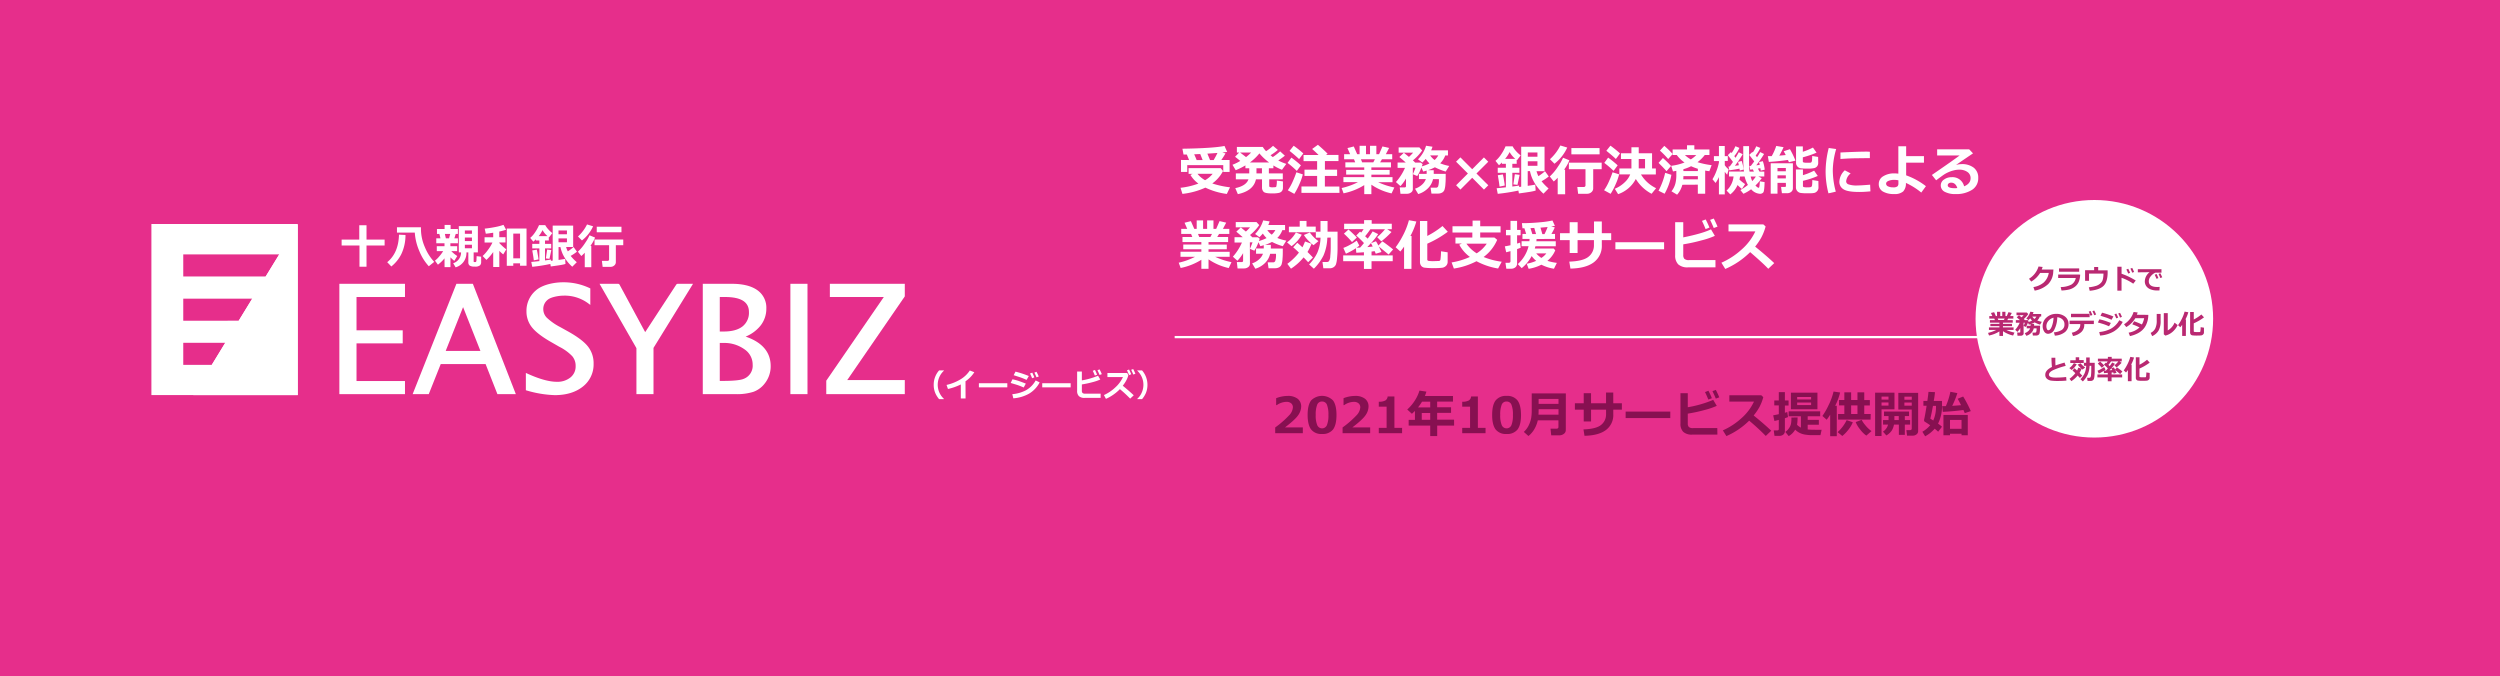 <svg id="レイヤー_1" data-name="レイヤー 1" xmlns="http://www.w3.org/2000/svg" viewBox="0 0 1105 299"><defs><style>.cls-1{fill:#e62e8b;}.cls-2{fill:#871051;}.cls-3{fill:#fff;}.cls-4{fill:#b92871;}.cls-5,.cls-6{fill:none;}.cls-6{stroke:#fff;stroke-miterlimit:10;}</style></defs><rect class="cls-1" width="1105" height="299"/><path class="cls-2" d="M575.85,191.47H563.64v-2.54a41.89,41.89,0,0,0,6.23-5.44,5.63,5.63,0,0,0,1.59-3.39,2.28,2.28,0,0,0-.76-1.83,3.11,3.11,0,0,0-2.12-.65,7.73,7.73,0,0,0-4.25,1.45h-.27V176a14.27,14.27,0,0,1,5.08-1,6.91,6.91,0,0,1,4.42,1.25,4.25,4.25,0,0,1,1.56,3.51,6.88,6.88,0,0,1-1.27,3.68c-.84,1.29-2.8,3.12-5.87,5.46h7.87Z"/><path class="cls-2" d="M584.35,191.82a5.7,5.7,0,0,1-4.84-2c-1-1.33-1.54-3.47-1.54-6.42s.52-5.06,1.55-6.41a6.81,6.81,0,0,1,9.62-.05l.05.05c1,1.33,1.54,3.47,1.54,6.4s-.51,5.08-1.53,6.45A5.78,5.78,0,0,1,584.35,191.82Zm0-14.35a2.21,2.21,0,0,0-2.15,1.41,11.79,11.79,0,0,0-.65,4.52,11.18,11.18,0,0,0,.67,4.51,2.31,2.31,0,0,0,4.27,0,11.18,11.18,0,0,0,.67-4.51,11.74,11.74,0,0,0-.65-4.51A2.24,2.24,0,0,0,584.35,177.47Z"/><path class="cls-2" d="M605.62,191.47h-12.2v-2.54a41.89,41.89,0,0,0,6.23-5.44,5.63,5.63,0,0,0,1.59-3.39,2.24,2.24,0,0,0-.77-1.83,3.09,3.09,0,0,0-2.11-.65,7.73,7.73,0,0,0-4.25,1.45h-.27V176a14.27,14.27,0,0,1,5.08-1,6.91,6.91,0,0,1,4.42,1.25,4.24,4.24,0,0,1,1.55,3.51,6.79,6.79,0,0,1-1.26,3.68c-.84,1.29-2.8,3.12-5.87,5.46h7.86Z"/><path class="cls-2" d="M619.72,191.47h-10.3v-2.36h3.46v-9.37h-3.46v-2.17a5.74,5.74,0,0,0,2.91-.57,2.26,2.26,0,0,0,1-1.75h3v13.86h3.4Z"/><path class="cls-2" d="M642.72,188.13h-7.48v4.6h-3.08v-4.6h-9.53v-2.56h2.77v-3.94c-.42.44-.87.86-1.34,1.27L622,181a19.06,19.06,0,0,0,3.3-3.87,17,17,0,0,0,2.1-4.49l3.07.46c-.22.73-.44,1.38-.67,1.94h12.42v2.48h-7V180h6.15v2.48h-6.15v3h7.48Zm-14.19-10.58a23.18,23.18,0,0,1-1.76,2.52h5.39v-2.52Zm-.11,8h3.74v-3h-3.74Z"/><path class="cls-2" d="M656.61,191.47H646.3v-2.36h3.47v-9.37H646.3v-2.17a5.77,5.77,0,0,0,2.92-.57,2.25,2.25,0,0,0,1-1.75h3v13.86h3.4Z"/><path class="cls-2" d="M665.91,191.82a5.7,5.7,0,0,1-4.84-2c-1-1.33-1.55-3.47-1.54-6.42s.51-5.06,1.54-6.41a5.74,5.74,0,0,1,4.84-2,5.68,5.68,0,0,1,4.83,2c1,1.33,1.54,3.47,1.55,6.4s-.51,5.08-1.54,6.45A5.75,5.75,0,0,1,665.91,191.82Zm0-14.35a2.23,2.23,0,0,0-2.16,1.41,11.79,11.79,0,0,0-.65,4.52,11.35,11.35,0,0,0,.67,4.51,2.32,2.32,0,0,0,4.28,0,11.53,11.53,0,0,0,.66-4.51,11.34,11.34,0,0,0-.65-4.51A2.23,2.23,0,0,0,665.91,177.47Z"/><path class="cls-2" d="M692.08,190.09a2,2,0,0,1-.89,1.69,3.27,3.27,0,0,1-2,.64h-3.55l-.31-2.94h2.82a.73.73,0,0,0,.44-.21.62.62,0,0,0,.24-.41V185.8H679.7a13.13,13.13,0,0,1-1.54,3.92,10.8,10.8,0,0,1-2.59,3l-2.05-1.82a9.41,9.41,0,0,0,2.25-3.06,13.22,13.22,0,0,0,1-3,20.54,20.54,0,0,0,.25-3.5v-7.47H692.1Zm-3.22-6.81v-2.41h-8.79c0,.85,0,1.66-.07,2.41Zm0-4.76v-2.18h-8.79v2.18Z"/><path class="cls-2" d="M713.07,178.25h3.8v2.82h-3.8v2a8.21,8.21,0,0,1-3.25,7q-3.24,2.43-9.47,2.55l-.46-2.82q5.63-.2,7.81-2a5.88,5.88,0,0,0,2.18-4.74v-2h-6.63v5.22H700v-5.22h-3.9v-2.82H700V173.8h3.24v4.44h6.63V173.5h3.19Z"/><path class="cls-2" d="M738.27,184.78H718.53v-2.86h19.74Z"/><path class="cls-2" d="M759.09,192.1H748a5.56,5.56,0,0,1-4-1.22,4.94,4.94,0,0,1-1.24-3.69v-13.4H746V180a50.08,50.08,0,0,0,11.24-3.26l1.57,2.65a33.48,33.48,0,0,1-5.41,1.84,66.78,66.78,0,0,1-7.4,1.6v4.34a2.26,2.26,0,0,0,.46,1.55,2.69,2.69,0,0,0,1.94.5h10.65ZM756.65,176l-1.57.61c-.59-1.46-1.08-2.56-1.47-3.31l1.51-.59A32.82,32.82,0,0,1,756.65,176Zm3.27-.38-1.53.57c-.47-1.18-1-2.28-1.48-3.3l1.48-.56q.79,1.5,1.53,3.27Z"/><path class="cls-2" d="M782.89,190.38l-2.42,2.31a97.77,97.77,0,0,0-7.34-6.76,32.86,32.86,0,0,1-10.06,6.82l-1.57-2.53a30.26,30.26,0,0,0,8-5.18,22.41,22.41,0,0,0,5.75-7.52H764.37V174.7h14.12l.88.84a20.64,20.64,0,0,1-1.76,4.49,25.45,25.45,0,0,1-2.49,3.61Q779.77,187.42,782.89,190.38Z"/><path class="cls-2" d="M790.3,184.35c-.33.15-.8.31-1.38.5v5.64a1.94,1.94,0,0,1-.69,1.59,2.65,2.65,0,0,1-1.75.57h-2.16l-.33-2.4h1.52c.48,0,.72-.21.72-.64v-4l-1.93.47-.55-2.51c.59-.1,1.41-.26,2.48-.5V179.2h-2V177h2v-3.67h2.69V177h1.63v2.23h-1.63v3.21a9.19,9.19,0,0,0,1.05-.34Zm4.22.15a17.6,17.6,0,0,1-.22,3.24A5.7,5.7,0,0,0,796,189v-5h-5.42v-2.2h13.94V184H799v1.59h4.93v2.15H799v2.09c.85.09,2,.13,3.41.13h2.75l-.51,2.37h-4.47a21.63,21.63,0,0,1-2.41-.25,7.8,7.8,0,0,1-4.31-2.17,7.37,7.37,0,0,1-2.86,2.84l-1.5-1.85a5.82,5.82,0,0,0,1.64-1.64,5.53,5.53,0,0,0,.86-1.84,13.07,13.07,0,0,0,.2-2.72v-.14Zm8.79-3.61H791.58v-7.34h11.73Zm-2.8-4.33v-1.1h-6.16v1.1Zm0,2.49v-1.12h-6.16v1.12Z"/><path class="cls-2" d="M811.86,192.8h-2.92v-9.5a24.62,24.62,0,0,1-1.55,2.23l-1.89-1.68a30.65,30.65,0,0,0,2.68-4.65,27.9,27.9,0,0,0,2.25-6.14l2.9.42a26.35,26.35,0,0,1-2.19,5.88h.72Zm7.08-6.16a13.38,13.38,0,0,1-1.94,3.28,17,17,0,0,1-2.7,2.79L812.22,191a17,17,0,0,0,4-5.3Zm7.86-1.17H812.43V183h2.77v-3.8h-2.35v-2.41h2.35v-3.38h3v3.38H821V173.4h3v3.42h2.47v2.41H824V183h2.86ZM818.2,183H821v-3.8h-2.8Zm9,7.54-2.29,2a12.35,12.35,0,0,1-2.71-2.69,12.88,12.88,0,0,1-2-3.29l2.66-1a10.72,10.72,0,0,0,1.49,2.23,13.19,13.19,0,0,0,2.9,2.78Z"/><path class="cls-2" d="M837.36,180.92h-5.72v11.79H828.8V173.57h8.56Zm-2.64-4.29v-1.34h-3.08v1.34Zm0,2.64v-1.38h-3.08v1.38Zm2.41,8.4a7.2,7.2,0,0,1-1,2.68,7.81,7.81,0,0,1-2.35,2.12l-1.51-1.69a5.22,5.22,0,0,0,2.25-3.11h-2.21v-2h2.42v-1.76h-2v-2H843.8v2h-1.87v1.76h2.35v2h-2.35v4.54H839.3v-4.54Zm.19-2h1.93v-1.76h-1.93Zm10.5,4.92a1.73,1.73,0,0,1-.71,1.4,2.66,2.66,0,0,1-1.7.57h-2.5l-.29-2.45h1.69a.69.69,0,0,0,.47-.18.55.55,0,0,0,.21-.43V181h-5.93v-7.35h8.76Zm-6.08-13.92H845v-1.34h-3.25Zm3.25,1.26h-3.25v1.38H845Z"/><path class="cls-2" d="M858.38,179.05a17.52,17.52,0,0,1-1.76,8.21,13.27,13.27,0,0,1,1.73,1.36l-1.69,2.2a16.2,16.2,0,0,0-1.53-1.33,14.91,14.91,0,0,1-4.22,3.35l-1.22-2a13.27,13.27,0,0,0,3.45-2.88c-.83-.58-1.63-1.11-2.38-1.56a.65.65,0,0,1-.32-.59,1.31,1.31,0,0,1,0-.28q.43-1.78,1.12-6.19h-1.42V177.2h1.75c.26-1.83.43-3.16.49-4l2.88.13a35.32,35.32,0,0,1-.54,3.87h3.63Zm-3.88,6.82a15.06,15.06,0,0,0,1.21-6.49h-1.34c-.49,2.72-.89,4.6-1.17,5.63.25.18.68.46,1.3.86Zm13.33-4.66c-2.91.41-6,.68-9.11.83l-.26-2.53h1.61a31.44,31.44,0,0,0,2-6.35l3.09.6a40.31,40.31,0,0,1-2.28,5.62c1.58-.1,2.88-.19,3.9-.29-.58-1.17-1.07-2.11-1.5-2.83l2.44-1a50.67,50.67,0,0,1,3.37,6.45l-2.66.9ZM867,191.7h-5.1v.7H859v-9h10.76v9H867Zm-5.1-2.18H867v-3.91h-5.1Z"/><circle class="cls-3" cx="925.7" cy="140.9" r="52.5"/><path class="cls-4" d="M907.61,119.12l-.08,1.12a8.22,8.22,0,0,1-2.21,5.31,11.71,11.71,0,0,1-6,2.91l-.56-1.57a9.46,9.46,0,0,0,4.54-2,7.27,7.27,0,0,0,2.25-4.24h-3.82a11.35,11.35,0,0,1-3.92,3.81l-1-1.24a9.65,9.65,0,0,0,4.22-5.43l1.82.2c-.15.45-.28.83-.41,1.14Z"/><path class="cls-4" d="M919.43,121.36a8.57,8.57,0,0,1-.55,3,5.33,5.33,0,0,1-1.75,2.36,6.89,6.89,0,0,1-2.75,1.29,17.17,17.17,0,0,1-3.2.39l-.35-1.52a10.43,10.43,0,0,0,4.75-1.11,4.3,4.3,0,0,0,1.91-2.9h-7.78v-1.54ZM919,120.1h-8.92v-1.47H919Z"/><path class="cls-4" d="M931.58,120.37c0,2.82-.62,4.82-1.84,6s-3.26,1.89-6.09,2.16l-.39-1.55a16,16,0,0,0,3.28-.65,4.93,4.93,0,0,0,1.75-1,3.8,3.8,0,0,0,.92-1.15,5.25,5.25,0,0,0,.38-1.41,11.32,11.32,0,0,0,.14-1.84h-6.38v3.19h-1.74v-4.68h4V118h1.79v1.49h4.16Z"/><path class="cls-4" d="M944,124l-1.11,1.39a21.47,21.47,0,0,0-5.17-2.61v5.71h-1.85V117.91h1.86V121A30.36,30.36,0,0,1,944,124Zm-2.49-3.41-.85.33q-.36-.92-.81-1.8l.83-.33a19.21,19.21,0,0,1,.81,1.79Zm1.78-.38-.85.31c-.27-.68-.54-1.28-.8-1.8l.8-.3c.31.58.56,1.2.83,1.78Z"/><path class="cls-4" d="M954.57,126.8l-.09,1.58h-.85a7.48,7.48,0,0,1-3.37-.61,4,4,0,0,1-1.72-1.46,3.71,3.71,0,0,1-.53-2,5.2,5.2,0,0,1,2.12-4l-5.21.06V119h10.45v1.51h-2.69a5.53,5.53,0,0,0-2.09,1.65,3.37,3.37,0,0,0-.82,2.16q0,2.54,3.85,2.53Zm-.53-3.89-.86.33c-.16-.41-.43-1-.79-1.8l.83-.33q.43.89.78,1.8Zm1.67-.34-.84.32c-.27-.68-.54-1.28-.8-1.8l.8-.3c.32.61.6,1.21.84,1.78Z"/><path class="cls-4" d="M883.73,146.48a13.57,13.57,0,0,1-4.58,1.82l-.43-1.17a15.42,15.42,0,0,0,3.61-1.3h-3.22v-1.12h4.62v-.55h-4v-1h4v-.55h-4.18v-1.12h2.19l-.26-.67h-2.21v-1.13h1.33l-.6-1.36,1.41-.34.75,1.7h.53v-1.86h1.42v1.86H885v-1.86h1.4v1.86h.6l.75-1.72,1.46.35-.72,1.37h1.41v1.13h-2.27l-.4.67h2.41v1.12h-4.33v.55h4v1h-4v.55H890v1.12h-3.2a15.79,15.79,0,0,0,3.6,1.17l-.61,1.31a12.58,12.58,0,0,1-4.46-1.93v2.1h-1.58Zm-.74-5.7.27.67h2.45l.35-.67Z"/><path class="cls-4" d="M894.45,147.41a.83.83,0,0,1-.38.7,1.5,1.5,0,0,1-.94.29h-1.39l-.16-1.41h1.06c.22,0,.33-.1.33-.31V145a9.06,9.06,0,0,1-1.26,1.69l-1-.91a11.58,11.58,0,0,0,2-3.13H891V141.5h1.82c-.32-.3-.8-.7-1.42-1.23l1-.94,1.12.92a10.31,10.31,0,0,0,.93-.94h-3.16v-1.16h4.58l.62.67a10.71,10.71,0,0,1-2,2.2,5.79,5.79,0,0,1,.51.48h1.26l.39.33a1.88,1.88,0,0,1-.17.51,8.55,8.55,0,0,0,1.7-.66,5.66,5.66,0,0,1-.83-1c-.24.29-.49.55-.74.8l-1-.71a6.93,6.93,0,0,0,1.79-3l1.42.22a4.4,4.4,0,0,1-.29.79h3.68v1.14h-.61a4.42,4.42,0,0,1-1.12,1.73,10.68,10.68,0,0,0,2,.59l-.77,1.26a13.56,13.56,0,0,1-2.39-1,8.57,8.57,0,0,1-1.53.65h1.28v.8h2.64a20.23,20.23,0,0,1-.07,2.22,5.9,5.9,0,0,1-.19,1.26,1.16,1.16,0,0,1-.53.64,1.83,1.83,0,0,1-1,.24h-1.39l-.19-1.3h1.18a.52.52,0,0,0,.49-.31,4.67,4.67,0,0,0,.15-1.58h-1.24a4.15,4.15,0,0,1-1.09,2,5.13,5.13,0,0,1-2.18,1.31l-.71-1.19a4,4,0,0,0,1.54-.89,3.3,3.3,0,0,0,.86-1.23h-1.53V144h1.7v-.72l-.75.22-.41-.89a8.85,8.85,0,0,1-.92,1.88l-1-.41q.23-.51.57-1.44h-.6Zm4.81-6.46a3.78,3.78,0,0,0,.82-1h-1.79a3.73,3.73,0,0,0,1,1.05Z"/><path class="cls-4" d="M908.25,148.36l-.43-1.47a7.7,7.7,0,0,0,3.5-1.07,2.75,2.75,0,0,0,1.17-2.43,2.88,2.88,0,0,0-.84-2.17,3.73,3.73,0,0,0-2.34-1,12.13,12.13,0,0,1-1.23,5.32,3.21,3.21,0,0,1-2.78,2,2,2,0,0,1-1.76-1,4.19,4.19,0,0,1-.68-2.36V144a4.84,4.84,0,0,1,1.63-3.59,6.21,6.21,0,0,1,4.12-1.68h.24a6.12,6.12,0,0,1,3.9,1.2,4,4,0,0,1,1.53,3.28,4.41,4.41,0,0,1-1.54,3.55A7.84,7.84,0,0,1,908.25,148.36Zm-.59-7.93a4.22,4.22,0,0,0-2.24,1.38,3.52,3.52,0,0,0-.92,2.37,3.06,3.06,0,0,0,.23,1.23c.15.38.36.56.63.56.56,0,1.06-.53,1.5-1.6a11.83,11.83,0,0,0,.8-3.94Z"/><path class="cls-4" d="M925.47,143.24h-4.22v.34a4.28,4.28,0,0,1-1.29,3.17,7.15,7.15,0,0,1-3.7,1.77l-.53-1.47a5.71,5.71,0,0,0,2.76-1.28,3,3,0,0,0,1-2.27v-.26h-4.73v-1.51H925.5Zm-1.86-3.05h-8.23V138.7h8.23Zm1.22-.95-.83.32a14.38,14.38,0,0,0-.78-1.8l.79-.33a19.65,19.65,0,0,1,.82,1.81Zm1.65-.22-.82.31c-.27-.68-.54-1.28-.8-1.79l.78-.3a15.37,15.37,0,0,1,.84,1.76Z"/><path class="cls-4" d="M933,142.74l-.8,1.48c-.87-.38-1.58-.66-2.14-.85s-1.49-.47-2.8-.84l.67-1.38a17.36,17.36,0,0,1,2.23.57C930.83,141.93,931.77,142.27,933,142.74Zm5.24-.45a10.6,10.6,0,0,1-4,4.24,14.08,14.08,0,0,1-6,1.79l-.38-1.57a13.61,13.61,0,0,0,5.15-1.46,9.71,9.71,0,0,0,3.72-3.75Zm-4.11-2.42-.82,1.47-1.32-.57q-.68-.28-1.11-.42l-2.46-.79.69-1.35a36.88,36.88,0,0,1,5,1.66Zm2.11.52-.86.33c-.31-.78-.58-1.38-.8-1.8l.83-.33c.32.63.59,1.23.83,1.8Zm1.66-.33-.84.31c-.27-.69-.54-1.29-.8-1.8l.8-.3c.3.57.58,1.17.84,1.79Z"/><path class="cls-4" d="M949.56,139.17a11.91,11.91,0,0,1-.16,1.79,10.24,10.24,0,0,1-.78,2.54,7.58,7.58,0,0,1-1.47,2.16,8.65,8.65,0,0,1-2.38,1.73,13.72,13.72,0,0,1-3.33,1.16l-.59-1.52a9.19,9.19,0,0,0,4.83-2.32c-.94-.46-2-.91-3.21-1.36l.81-1.34a30.07,30.07,0,0,1,3.43,1.4,8.52,8.52,0,0,0,1-2.77h-3.89a11.05,11.05,0,0,1-4,3.92l-1-1.23a9.85,9.85,0,0,0,4.23-5.44l1.8.23a8.5,8.5,0,0,1-.38,1Z"/><path class="cls-4" d="M955,141.8a8.58,8.58,0,0,1-.91,4.31,6.18,6.18,0,0,1-2.83,2.45l-.68-1.43a4.34,4.34,0,0,0,2-1.86,7.93,7.93,0,0,0,.69-3.75v-2.76H955Zm7.53,1.88a9,9,0,0,1-2.27,3,7.56,7.56,0,0,1-3.17,1.66l-.69-.58V138.4h1.75v7.65a7,7,0,0,0,3-3.44Z"/><path class="cls-4" d="M966.15,148.49h-1.63v-4.93c-.22.33-.5.69-.82,1.08l-1-.93a18.35,18.35,0,0,0,1.47-2.4,17,17,0,0,0,1.43-3.58l1.64.29a15.26,15.26,0,0,1-1.3,3.19h.25Zm8-1.56a1.2,1.2,0,0,1-.35.88,1.49,1.49,0,0,1-.81.43,13.55,13.55,0,0,1-1.8.08,15.84,15.84,0,0,1-2.18-.09,1.17,1.17,0,0,1-.73-.43,1.4,1.4,0,0,1-.25-.89v-9h1.62v3.31A18.12,18.12,0,0,0,973,139l1.17,1.27a22.53,22.53,0,0,1-4.53,2.64v3.44a.32.32,0,0,0,.21.34,6.6,6.6,0,0,0,1.33.07h1a.36.36,0,0,0,.38-.29,16.61,16.61,0,0,0,.13-1.86l1.47.23Z"/><path class="cls-4" d="M913.37,168.23c-1.23.1-2.42.16-3.56.16a21.53,21.53,0,0,1-3.31-.17,3.61,3.61,0,0,1-1.83-.88,2.27,2.27,0,0,1-.66-1.71c0-1.33,1-2.48,2.94-3.43-.12-1.35-.19-2.71-.2-4.08h1.71v.7c0,.87,0,1.77.08,2.71.91-.34,2.24-.77,4-1.27l.49,1.46a31.45,31.45,0,0,0-5.49,1.87c-1.27.62-1.91,1.29-1.91,2,0,.87,1,1.3,2.86,1.3H909a40.22,40.22,0,0,0,4.25-.25Z"/><path class="cls-4" d="M917.91,161a7.83,7.83,0,0,1-2.26,2.53l-1-.84a7.1,7.1,0,0,0,2-2.19Zm2.16,2a12.31,12.31,0,0,1-.9,1.82c.61.58,1,1,1.21,1.22l-1.06,1-1-1.06a11.63,11.63,0,0,1-2.79,2.49l-.8-1.05a11.49,11.49,0,0,0,1.36-1.15,10.08,10.08,0,0,0,1.2-1.33q-.6-.62-1.26-1.17l.89-1c.19.14.58.47,1.15,1a10.54,10.54,0,0,0,.57-1.29Zm.93-2.54h-5.93v-1.23h2.39V157.9H919v1.26h2Zm.59,2-1.07.88a7.52,7.52,0,0,1-1.18-1,7.23,7.23,0,0,1-1-1.21l1.31-.55a7.83,7.83,0,0,0,1.94,1.78Zm2-.78a10.76,10.76,0,0,1-.84,3.92,10.89,10.89,0,0,1-2.13,3l-1.06-1a9.35,9.35,0,0,0,1.82-2.58,8.93,8.93,0,0,0,.71-3.34h-1v-1.31h1V158h1.56v2.36h2.21V164a20.15,20.15,0,0,1-.1,2.06,6.8,6.8,0,0,1-.24,1.42,1.4,1.4,0,0,1-.52.63,1.48,1.48,0,0,1-.89.26H922.7l-.19-1.38h.94a.68.68,0,0,0,.5-.18,2.12,2.12,0,0,0,.29-1.13,19,19,0,0,0,.1-2v-2Z"/><path class="cls-4" d="M930.63,163.35a5.73,5.73,0,0,1-.63.47h.8c.27-.3.56-.62.86-1a19.26,19.26,0,0,0-1.72-1.66l.85-.87.25.22c.2-.26.38-.52.54-.77h-4.31v-1.21h4.41v-.79h1.69v.79h4.44v1.21h-1l.94.62c-.2.23-.56.58-1.08,1.06a12.47,12.47,0,0,1-1.18,1l-.9-.93a12.37,12.37,0,0,0,1.72-1.75h-3.23a15.9,15.9,0,0,1-1.16,1.54l.56.53a14.63,14.63,0,0,0,1.1-1.6l1.22.61a16,16,0,0,1-1.58,2l1.09-.42a8.78,8.78,0,0,1,.54.94l.88-.92c.17.1.57.38,1.2.85a13.36,13.36,0,0,1,1.17.94l-1,1.12-2.18-1.79c.23.44.43.85.61,1.23l-1.27.38a2.92,2.92,0,0,0-.23-.56l-.7.08v.85H938v1.29h-4.68v1.7h-1.68v-1.7h-4.58V165.5h4.58v-.69l-1.69.11-.09-1a14.26,14.26,0,0,1-2.2,1.21l-.57-1.28a9.94,9.94,0,0,0,1.58-.75,12.24,12.24,0,0,0,1.38-.86Zm-.55-1.78-1.07,1a20.71,20.71,0,0,0-1.78-1.85l1-.92c.14.11.44.38.91.82S929.91,161.38,930.08,161.57Zm2.32,2.11,1.19-.12c-.13-.28-.26-.53-.39-.76-.3.33-.56.63-.8.88Z"/><path class="cls-4" d="M942.15,168.49h-1.63v-4.93c-.22.33-.5.69-.82,1.08l-1-.93a18.35,18.35,0,0,0,1.47-2.4,17,17,0,0,0,1.43-3.58l1.64.29a15.26,15.26,0,0,1-1.3,3.19h.25Zm8-1.56a1.2,1.2,0,0,1-.35.88,1.49,1.49,0,0,1-.81.43,13.55,13.55,0,0,1-1.8.08,15.84,15.84,0,0,1-2.18-.09,1.17,1.17,0,0,1-.73-.43,1.4,1.4,0,0,1-.25-.89v-9h1.62v3.31A18.12,18.12,0,0,0,949,159l1.17,1.27a22.53,22.53,0,0,1-4.53,2.64v3.43a.33.33,0,0,0,.21.35,6.6,6.6,0,0,0,1.33.07h1a.36.36,0,0,0,.38-.29,16.61,16.61,0,0,0,.13-1.86l1.47.23Z"/><line class="cls-5" x1="369.2" y1="209.1" x2="924.9" y2="209.1"/><path class="cls-3" d="M540.58,75.6a15.61,15.61,0,0,1-4.75,5.49,39.64,39.64,0,0,0,7.83,1.7l-1.4,2.93a31.09,31.09,0,0,1-9.48-2.79,33.13,33.13,0,0,1-10.15,2.77l-.84-2.7a32.57,32.57,0,0,0,7.9-1.86,12.66,12.66,0,0,1-3.53-3.83l1-.46h-1.8V74.32h14.19Zm-15-4.86c-.44-1.1-.79-1.91-1-2.43h-1.46l-.49-2.57q13.64-.22,18.6-1.23l1.17,2.63c-.4.07-1.11.16-2.12.27l1.39.39a33,33,0,0,1-1.86,2.93h3.67V76h-2.8V73H524.76v3H522V70.7Zm2.25-2.54c.52,1.13.88,2,1.09,2.54h2.65l-1.07-2.66Zm4.81,11.46A11.64,11.64,0,0,0,536,76.81h-6.71a11,11,0,0,0,3.37,2.85Zm2.2-8.92h1.6c.65-1.1,1.21-2.14,1.68-3.14-1.34.11-2.83.21-4.46.31Z"/><path class="cls-3" d="M555.13,79.26q-1.07,5.08-8,6.55L546,83.15c3.25-.67,5.18-2,5.82-3.89h-5.58V76.65h5.93V74.37h-1.7V73.1a29.93,29.93,0,0,1-4.28,2.13l-1.44-2.4a20.14,20.14,0,0,0,3.45-1.71l-2.3-1.84,1.8-1.85h-1v-2.5h11.44a10.77,10.77,0,0,0,1.47,1.89,19.63,19.63,0,0,0,3.07-2.37l2.13,1.81a25.78,25.78,0,0,1-3.24,2.36l1,.82a25.8,25.8,0,0,0,3.25-2.54l2.1,1.92c-.91.72-1.89,1.43-2.93,2.12a23,23,0,0,0,3.55,1.5l-1.9,2.6a22.52,22.52,0,0,1-3.8-1.91v1.24h-2v2.28H567v2.61h-6v2.89a.52.52,0,0,0,.29.51,3.7,3.7,0,0,0,1.28.13c.87,0,1.38-.07,1.52-.22a8.28,8.28,0,0,0,.25-2.76l2.72.37V83a2.28,2.28,0,0,1-.46,1.47,2.34,2.34,0,0,1-1.35.79,13.91,13.91,0,0,1-3.09.23c-1.94,0-3.15-.23-3.63-.7a2.64,2.64,0,0,1-.72-2V79.26Zm-7-11.83,2.62,2a19.38,19.38,0,0,0,2.24-2Zm4.35,4.37h8.46a23.19,23.19,0,0,1-4.28-4,22.43,22.43,0,0,1-4.2,4Zm2.88,2.57v2.28h2.42V74.37Z"/><path class="cls-3" d="M575,73.08l-1.81,2.47A43.17,43.17,0,0,0,569.1,72l1.7-2.33A44.34,44.34,0,0,1,575,73.08Zm.85,4a25.2,25.2,0,0,1-1.54,4.37,30.52,30.52,0,0,1-2.22,4.24l-2.88-1.58A22.25,22.25,0,0,0,571.48,80,41,41,0,0,0,573,76.15Zm.2-9.25-1.85,2.48q-1.85-1.74-4.22-3.62l1.82-2.27c1.47,1,2.89,2.18,4.28,3.39Zm16,17.41H575.24V82.43h6.93V77.75h-5.59V75h5.59V71.22h-6V68.51h6.64c-.67-.68-1.61-1.57-2.84-2.66L582.51,64q2.22,1.86,4.29,3.94l-.72.55h5.53V71.2h-6V75H591v2.76h-5.41v4.68H592Z"/><path class="cls-3" d="M603,81.82a27.57,27.57,0,0,1-9.15,3.63L593,83.11a29.32,29.32,0,0,0,7.21-2.6h-6.42V78.28H603v-1.1h-8V75.09h8V74h-8.35V71.75H599l-.53-1.35H594.1V68.15h2.65l-1.18-2.71,2.8-.7,1.5,3.41h1.07V64.43h2.83v3.72h1.78V64.43h2.8v3.72h1.21l1.49-3.43,2.93.69-1.44,2.74h2.82V70.4h-4.53L610,71.75h4.81V74h-8.66v1.1h8.07v2.09h-8.07v1.1h9.34v2.23h-6.38a31.36,31.36,0,0,0,7.19,2.35l-1.22,2.61a25.37,25.37,0,0,1-8.93-3.85v4.19H603ZM601.53,70.4l.54,1.35H607l.7-1.35Z"/><path class="cls-3" d="M624.47,83.68a1.74,1.74,0,0,1-.78,1.39,3,3,0,0,1-1.87.58H619l-.31-2.81h2.1c.44,0,.66-.21.66-.62V78.9A17.52,17.52,0,0,1,619,82.26l-2-1.8a23.26,23.26,0,0,0,4-6.26h-3.27V71.85h3.63c-.65-.59-1.6-1.41-2.85-2.45l2-1.88,2.24,1.83a18.24,18.24,0,0,0,1.85-1.88h-6.4V65.15h9.16l1.23,1.34a20.31,20.31,0,0,1-4.09,4.39,11.8,11.8,0,0,1,1,1H628l.79.66c-.08.26-.2.6-.35,1a19.63,19.63,0,0,0,3.39-1.31,10.91,10.91,0,0,1-1.65-2c-.47.56-1,1.1-1.49,1.61l-1.94-1.42a14.15,14.15,0,0,0,3.57-6l2.84.43a11.19,11.19,0,0,1-.58,1.59H640v2.28h-1.21a9.09,9.09,0,0,1-2.23,3.46,19.94,19.94,0,0,0,4,1.17L639,75.83a26.59,26.59,0,0,1-4.78-1.9,17.24,17.24,0,0,1-3.07,1.3h2.56v1.61H639c0,1.8,0,3.28-.12,4.43a10.77,10.77,0,0,1-.4,2.53,2.32,2.32,0,0,1-1,1.28,3.68,3.68,0,0,1-2,.48H632.7l-.38-2.6h2.35a1,1,0,0,0,1-.63,9.12,9.12,0,0,0,.31-3.16H633.4a8.25,8.25,0,0,1-2.18,4,10.26,10.26,0,0,1-4.36,2.61l-1.42-2.38a8.14,8.14,0,0,0,3.08-1.78,6.12,6.12,0,0,0,1.71-2.46h-3.06V76.84h3.41V75.4l-1.51.43-.82-1.77a18.16,18.16,0,0,1-1.83,3.76L624.51,77c.3-.69.68-1.65,1.15-2.89h-1.19Zm9.62-12.94a8.15,8.15,0,0,0,1.63-2.06h-3.58a7.54,7.54,0,0,0,2,2.06Z"/><path class="cls-3" d="M657.83,81.9l-1.92,1.91-5.2-5.24-5.2,5.22-1.91-1.91,5.21-5.19-5.24-5.22,1.92-1.91,5.22,5.24,5.18-5.22,1.92,1.91-5.22,5.2Z"/><path class="cls-3" d="M678.76,84.23a17,17,0,0,1-2.11.49q-1.11.21-5.3.78l-.22-1.27A82.56,82.56,0,0,1,662,85.67l-.48-2.47c.92-.07,2.28-.21,4.08-.41V76.38H662V74.13h3.6V72.4h-1.76v-.6c-.47.48-.9.89-1.29,1.22L661,71.11a12.55,12.55,0,0,0,2.39-2.7,19.73,19.73,0,0,0,2.06-3.74h3.13a9,9,0,0,0,1.41,2,11.75,11.75,0,0,0,2.17,2l-1.61,2.11-.17-.12V72.4h-1.93v1.73h3.13v2.25h-3.13v6.07c1.32-.17,2.31-.32,3-.46v.65l.92-.11V64.86h10.32V75.67h-3.55a12.17,12.17,0,0,0,.84,2.2,27,27,0,0,0,2.92-2.18L684.56,78a22.58,22.58,0,0,1-3.19,2.11,23.37,23.37,0,0,0,3.1,3.19l-2.26,2.31A20.22,20.22,0,0,1,678.37,81a16.25,16.25,0,0,1-2.12-5.36h-1v6.5c1.27-.17,2.38-.35,3.34-.53ZM665.1,82c-1.43.31-2.19.46-2.31.46-.06-.79-.31-2.46-.76-5,1.48-.23,2.22-.36,2.22-.38a21.54,21.54,0,0,1,.46,2.26C664.92,80.49,665.05,81.38,665.1,82Zm.17-11.78h4.49a11,11,0,0,1-2.51-3,14.39,14.39,0,0,1-2,3Zm6.4,7.06-.94,4.42-1.82-.2.65-4.49Zm7.88-8v-1.9h-4.26v1.9Zm0,4v-2h-4.26v2Z"/><path class="cls-3" d="M691.8,85.86h-3.3v-7.3a17.06,17.06,0,0,1-1.74,1.66L685,78a22.58,22.58,0,0,0,3.69-4.47,22.47,22.47,0,0,0,2.18-3.81l2.79,1.12A16.76,16.76,0,0,1,691.31,75h.45Zm.92-20.64a19.2,19.2,0,0,1-5.64,7.15l-2-2a20.53,20.53,0,0,0,4.6-6.07Zm11.47,18a2.16,2.16,0,0,1-.82,1.75,2.83,2.83,0,0,1-1.84.68h-4l-.36-3h2.93a.67.67,0,0,0,.48-.21.66.66,0,0,0,.21-.44V74.78h-7.35V71.89h14.5v2.89H704.2Zm2.84-15H694.55V65.44H707Z"/><path class="cls-3" d="M715.66,77.06a25.2,25.2,0,0,1-1.54,4.37,28.51,28.51,0,0,1-2.22,4.24L709,84.09a22.58,22.58,0,0,0,2.27-4.15,39.64,39.64,0,0,0,1.48-3.79Zm-.64-4-1.81,2.47A43.32,43.32,0,0,0,709.09,72l1.7-2.33A40.47,40.47,0,0,1,715,73.08Zm1.05-5.27-1.85,2.48q-1.85-1.74-4.22-3.62l1.82-2.27c1.47,1.07,2.89,2.22,4.25,3.43Zm7,11.24a13.92,13.92,0,0,1-7.86,6.79l-1.47-2.38a14.15,14.15,0,0,0,4.69-3.17,9.34,9.34,0,0,0,2.12-3.18h-4.79V74.46h5.33V70.29h-4.63V67.74h4.63V65.08h3.23v2.66h5.89v6.72h1.67v2.65h-6.57A15.58,15.58,0,0,0,732,83.18l-2,2.47a17.91,17.91,0,0,1-7-6.6Zm1.25-8.76v4.17h2.79V70.29Z"/><path class="cls-3" d="M738.75,77.27a25.69,25.69,0,0,1-3,8.36l-2.68-1.33A31.44,31.44,0,0,0,736,76.4Zm-.15-3.91-2,2.32c-.61-.74-1.79-2-3.52-3.68L735,69.84A41.23,41.23,0,0,1,738.6,73.36Zm5,8.31a10.64,10.64,0,0,1-2.32,4.39l-2.5-1.51a9.1,9.1,0,0,0,1.73-3.39,14.46,14.46,0,0,0,.43-3.53V75.51l-1.49.27-.79-2.49a24.06,24.06,0,0,0,5.9-1.47,14.19,14.19,0,0,1-3.43-3.31h-1.8v-.44l-2,2.22a37.6,37.6,0,0,0-3.64-3.72l1.92-2.1a33.81,33.81,0,0,1,3.69,3.59v-2h6.36V64.22h3.24v1.85h6.68v2.44h-2.07a16.34,16.34,0,0,1-3.21,3.17A35,35,0,0,0,756.54,73l-1,2.67c-.59-.07-1.21-.16-1.85-.28V85.63h-3.25v-4Zm.46-3.82a9.52,9.52,0,0,1-.07,1.41h6.47V77.85Zm0-3v.76h6.4v-1a27.19,27.19,0,0,1-3-1.14A18.63,18.63,0,0,1,744,74.81Zm3.26-4.38a14.06,14.06,0,0,0,2.43-1.92h-5a13.36,13.36,0,0,0,2.54,1.88Z"/><path class="cls-3" d="M759.77,78.27a17.15,17.15,0,0,1-1.49,2.6l-1.37-1.65a19.53,19.53,0,0,0,1.69-3.47,22.47,22.47,0,0,0,1.17-3.93v-.64h-2.22V69h2.22V64.52h2.57V69h1.35v2.14h-1.34V73a7.76,7.76,0,0,0,1.72,1.85l-.65,2.38a10.27,10.27,0,0,1-1.07-1.3v10h-2.59Zm9.32-.24a12,12,0,0,1-.25,1.33,15.56,15.56,0,0,0,2.5,2l-1.42,2.16A19.83,19.83,0,0,1,768,81.78a10.54,10.54,0,0,1-3.21,4.15l-1.65-1.7A9.76,9.76,0,0,0,766.23,78h-2V75.81h6.6a47.75,47.75,0,0,1-.31-6.21v-5h2.56v7.91a31,31,0,0,0,.21,3.34h1.93l-.46-1L773.6,75l-.36-1.66h.62c.49-.63,1-1.3,1.5-2-.38-.53-1.12-1.48-2.21-2.86l1.38-1.31.2.22a14.13,14.13,0,0,0,1.53-2.74l1.81.73A16.33,16.33,0,0,1,776,68.74c.14.16.34.41.6.77a25.47,25.47,0,0,0,1.4-2.29l1.72.84a46.25,46.25,0,0,1-3.45,5c.35,0,.86-.1,1.53-.19-.12-.58-.22-1-.3-1.25l1.67-.38A15.61,15.61,0,0,1,780,75l-1.76.41a4.88,4.88,0,0,0-.18-1.08c-.27.06-.62.13-1.06.2l.72,1.32h2.1V78h-2.64l1.5.76A19.17,19.17,0,0,1,775.89,82c.68.67,1.15,1,1.42,1a.27.27,0,0,0,.23-.17,3.72,3.72,0,0,0,.18-.94c.06-.51.1-1.09.14-1.74l2.09.33c-.06,2.62-.25,4.13-.56,4.55a1.89,1.89,0,0,1-1.6.62,5.62,5.62,0,0,1-3.79-2,16.66,16.66,0,0,1-3.41,2L769.25,84a25,25,0,0,0,3.33-2.26A14.32,14.32,0,0,1,771.12,78Zm-.25-3.49c-1.11.24-2.6.48-4.49.74l-.35-1.7h.54c.43-.56.91-1.23,1.43-2q-.71-1-2.28-3l1.37-1.34.33.39a17.21,17.21,0,0,0,1.66-3l1.77.74A17.23,17.23,0,0,1,766.56,69l.55.75c.61-1,1.08-1.78,1.43-2.46l1.74.87a49.39,49.39,0,0,1-3.46,5.12l1.74-.24c-.12-.58-.23-1.08-.34-1.49l1.61-.41a19.83,19.83,0,0,1,.86,3.81l-1.71.43C768.94,75.13,768.9,74.84,768.84,74.54Zm5.65,5.5a14.54,14.54,0,0,0,1.59-2h-2.29a11.56,11.56,0,0,0,.7,2Z"/><path class="cls-3" d="M790.26,70.7c-1.69.25-3.55.47-5.56.65h0q-1.79.16-2.88.21L781.39,69h1.71a24.11,24.11,0,0,0,2-4.5l3.24.55a32,32,0,0,1-1.9,3.74c1.14-.09,2.09-.18,2.85-.26a15.92,15.92,0,0,0-.91-1.67l2.77-.92A36.24,36.24,0,0,1,793.59,71l-2.88.7Zm-.92,10.12h-3.69V85.6h-3V72.16h9.81v11a2,2,0,0,1-.7,1.6,2.55,2.55,0,0,1-1.77.63H787.6l-.37-2.78h1.7c.31,0,.46-.13.46-.41Zm0-5.13V74.27h-3.69v1.42Zm-3.69,3.16h3.69V77.51h-3.69Zm18-6.93a2.45,2.45,0,0,1-.45,1.55,2.32,2.32,0,0,1-1.31.83,13.91,13.91,0,0,1-3.09.23,23.85,23.85,0,0,1-2.67-.12,2.43,2.43,0,0,1-2.28-2.55V64.72h3v2.36a27.73,27.73,0,0,0,4.47-1.86l1.6,2.25a42.11,42.11,0,0,1-6.07,2.06v1.76a.51.51,0,0,0,.43.53,6.21,6.21,0,0,0,1.49.12H800a1,1,0,0,0,.67-.27,2.07,2.07,0,0,0,.26-1c0-.49.07-1.07.07-1.73l2.61.43Zm.12,10.94a2.37,2.37,0,0,1-.25,1.11,2.25,2.25,0,0,1-.71.85,2.2,2.2,0,0,1-1,.47,10.61,10.61,0,0,1-1.69.14h-1.37a20.27,20.27,0,0,1-2.81-.14,2.52,2.52,0,0,1-1.52-.8,2.46,2.46,0,0,1-.62-1.76V74.89h3.1v2.53a26.76,26.76,0,0,0,4.94-2l1.62,2.35a36.75,36.75,0,0,1-6.56,2.15v2.25a.49.49,0,0,0,.34.51,5.71,5.71,0,0,0,1.6.13,8.1,8.1,0,0,0,1.3-.07,1.18,1.18,0,0,0,.54-.23,1.36,1.36,0,0,0,.26-.7,16.64,16.64,0,0,0,.09-2.23l2.69.42Z"/><path class="cls-3" d="M811.59,65.87a35.25,35.25,0,0,0-1.49,9.06,36.32,36.32,0,0,0,1.32,9.78l-3.24.74a38.15,38.15,0,0,1-1.26-9.57,43,43,0,0,1,1.38-10.47Zm15.14,18.71c-1.91.18-3.55.27-4.91.27-3.43,0-5.77-.39-7-1.19A3.77,3.77,0,0,1,813,80.27a7.26,7.26,0,0,1,2.4-5L818,76.65a5,5,0,0,0-2,3.52,1.46,1.46,0,0,0,1,1.31,10.85,10.85,0,0,0,4.08.49c1,0,2.88-.11,5.52-.34Zm-.25-14.68h-1q-1.53,0-5.1.06c-2.37,0-4.67.16-6.9.31V67.4c5.28-.25,8.95-.37,11-.38a16.64,16.64,0,0,1,2,.07Z"/><path class="cls-3" d="M851.26,82.29l-2.06,2.82a30.88,30.88,0,0,0-6.79-4.26,5.13,5.13,0,0,1-1.19,3.76,5.7,5.7,0,0,1-4,1.16,9.46,9.46,0,0,1-5-1.13,3.69,3.69,0,0,1-1.8-3.31,3.87,3.87,0,0,1,2-3.44,8.85,8.85,0,0,1,4.84-1.25,13.64,13.64,0,0,1,1.81.12V64.64h3.45V69h7.87v2.91h-7.87V77.5A31.42,31.42,0,0,1,851.26,82.29Zm-12.16-2.6a9.91,9.91,0,0,0-1.88-.19,6.37,6.37,0,0,0-2.48.44c-.72.29-1.08.71-1.08,1.25a1.31,1.31,0,0,0,.89,1.2,5,5,0,0,0,2.17.42,3,3,0,0,0,1.92-.42,1.65,1.65,0,0,0,.46-1.23Z"/><path class="cls-3" d="M868.14,82.35C870,81.6,871,80.4,871,78.76A3.2,3.2,0,0,0,869.58,76,6.06,6.06,0,0,0,866,75h-.3a9.57,9.57,0,0,0-2.19.32,13.29,13.29,0,0,0-2.37.82,12.78,12.78,0,0,0-1.86,1q-.76.51-3.51,2.55l-1.88-2.36q9.57-6.56,12.25-8.61h-9.92V66h14.16l1.69,1.8q-2.52,1.68-7.52,5.11a9.92,9.92,0,0,1,2.42-.37,8.43,8.43,0,0,1,5.41,1.57,5.45,5.45,0,0,1,2,4.53,6,6,0,0,1-2.77,5.29,13,13,0,0,1-7.3,1.85,9.72,9.72,0,0,1-4.74-1,3.13,3.13,0,0,1-1.75-2.88,3.07,3.07,0,0,1,1.5-2.58,5.49,5.49,0,0,1,3.26-1A5.26,5.26,0,0,1,868.14,82.35Zm-3,.77c-.51-1.59-1.43-2.39-2.78-2.39a1.7,1.7,0,0,0-1,.32,1,1,0,0,0-.46.84q0,1.29,3,1.29a8.18,8.18,0,0,0,1.21-.06Z"/><path class="cls-3" d="M531,114.82a27.57,27.57,0,0,1-9.15,3.63l-.86-2.34a29.32,29.32,0,0,0,7.21-2.6h-6.42v-2.23H531v-1.1h-8v-2.09h8V107h-8.35v-2.24H527l-.53-1.35H522.1v-2.25h2.65l-1.18-2.71,2.8-.7,1.5,3.41h1.07V97.43h2.83v3.72h1.78V97.43h2.8v3.72h1.21l1.49-3.43,2.93.69-1.44,2.74h2.82v2.25h-4.53l-.81,1.35h4.81V107h-8.66v1.1h8.07v2.09h-8.07v1.1h9.34v2.23h-6.38a31.36,31.36,0,0,0,7.19,2.35l-1.22,2.61a25.37,25.37,0,0,1-8.93-3.85v4.19H531Zm-1.48-11.42.54,1.35H535l.7-1.35Z"/><path class="cls-3" d="M552.47,116.68a1.74,1.74,0,0,1-.78,1.39,3,3,0,0,1-1.87.58H547l-.31-2.81h2.1c.44,0,.66-.21.66-.62V111.9a17.26,17.26,0,0,1-2.52,3.36l-2-1.8a23.26,23.26,0,0,0,4-6.26h-3.27v-2.35h3.63c-.65-.59-1.6-1.41-2.85-2.45l2-1.88,2.24,1.83a18.24,18.24,0,0,0,1.85-1.88H546.2V98.15h9.16l1.23,1.34a20.31,20.31,0,0,1-4.09,4.39,11.8,11.8,0,0,1,1,1H556l.79.66c-.08.26-.2.6-.35,1a19.63,19.63,0,0,0,3.39-1.31,10.91,10.91,0,0,1-1.65-2c-.47.56-1,1.1-1.49,1.61l-1.94-1.42a14.15,14.15,0,0,0,3.57-6l2.84.43a11.19,11.19,0,0,1-.58,1.59H568v2.28h-1.21a9.09,9.09,0,0,1-2.23,3.46,19.94,19.94,0,0,0,4,1.17L567,108.83a26.59,26.59,0,0,1-4.78-1.9,17.24,17.24,0,0,1-3.07,1.3h2.56v1.61H567c0,1.8,0,3.28-.12,4.43a10.77,10.77,0,0,1-.4,2.53,2.32,2.32,0,0,1-1,1.28,3.68,3.68,0,0,1-2,.48H560.7l-.38-2.6h2.35a1,1,0,0,0,1-.63,9.12,9.12,0,0,0,.31-3.16H561.4a8.25,8.25,0,0,1-2.18,4,10.26,10.26,0,0,1-4.36,2.61l-1.42-2.38a8.14,8.14,0,0,0,3.08-1.78,6.12,6.12,0,0,0,1.71-2.46h-3.06v-2.33h3.41v-1.44l-1.51.43-.82-1.77a18.16,18.16,0,0,1-1.83,3.76l-1.94-.82c.3-.69.68-1.65,1.15-2.89h-1.19Zm9.62-12.94a8.15,8.15,0,0,0,1.63-2.06h-3.58a7.54,7.54,0,0,0,2,2.06Z"/><path class="cls-3" d="M575.38,103.74a15.55,15.55,0,0,1-4.51,5.07l-2-1.68a14.1,14.1,0,0,0,3.91-4.37Zm4.32,4a25.59,25.59,0,0,1-1.79,3.64c1.22,1.16,2,2,2.41,2.45l-2.13,2.06c-.48-.54-1.15-1.25-2-2.13a23.74,23.74,0,0,1-5.58,5L569,116.61a22.16,22.16,0,0,0,2.73-2.3,21.52,21.52,0,0,0,2.39-2.66c-.8-.82-1.65-1.6-2.53-2.34l1.8-2c.38.28,1.14.94,2.29,2a24.66,24.66,0,0,0,1.14-2.58Zm1.85-5.07H569.69V100.2h4.79V97.65h3v2.52h4.07Zm1.19,3.93-2.15,1.77a16.5,16.5,0,0,1-2.34-2.08,12.53,12.53,0,0,1-1.92-2.43l2.61-1.09a16.32,16.32,0,0,0,3.8,3.8Zm3.93-1.56a21.2,21.2,0,0,1-1.67,7.85,21.72,21.72,0,0,1-4.27,5.88l-2.11-1.89a18.81,18.81,0,0,0,3.63-5.16,17.63,17.63,0,0,0,1.42-6.68H581.6V102.4h2.06V97.67h3.12v4.73h4.42v7.44c0,1.35-.07,2.72-.21,4.12a12.33,12.33,0,0,1-.48,2.83,2.61,2.61,0,0,1-1,1.27,3,3,0,0,1-1.79.52h-2.81l-.37-2.77h1.86a1.36,1.36,0,0,0,1-.36,4.44,4.44,0,0,0,.58-2.25,37.15,37.15,0,0,0,.2-4.08V105Z"/><path class="cls-3" d="M600.82,108.55a10.69,10.69,0,0,1-1.27.94l1.61-.06c.55-.59,1.12-1.26,1.71-2a38.4,38.4,0,0,0-3.42-3.33l1.69-1.73.5.43q.6-.78,1.08-1.53H594.1V98.89h8.83V97.31h3.36v1.58h8.88v2.43h-2l1.87,1.23a37.5,37.5,0,0,1-4.51,4.13l-1.81-1.85a24.28,24.28,0,0,0,3.45-3.5H605.7a33.07,33.07,0,0,1-2.32,3.08l1.14,1.06a33.47,33.47,0,0,0,2.19-3.2l2.45,1.21a35,35,0,0,1-3.17,4l2.18-.85a16.84,16.84,0,0,1,1.07,1.9l1.77-1.85c.34.2,1.14.76,2.39,1.71s2,1.56,2.36,1.86l-2,2.25-4.35-3.58c.45.88.85,1.7,1.21,2.46l-2.55.77c-.07-.19-.22-.57-.45-1.12-.41,0-.87.11-1.4.16v1.7h9.36v2.57h-9.36v3.41h-3.36v-3.41h-9.17v-2.57h9.17V111.5c-1.17.08-2.3.16-3.38.22l-.18-2a27.37,27.37,0,0,1-4.41,2.42l-1.13-2.56a20.75,20.75,0,0,0,3.16-1.5,21.17,21.17,0,0,0,2.75-1.73Zm-1.1-3.56-2.14,2a35.74,35.74,0,0,0-3.57-3.71l2-1.83c.28.21.88.75,1.8,1.63s1.57,1.52,1.91,1.92Zm4.64,4.23c.76-.07,1.55-.15,2.38-.25-.26-.55-.52-1.06-.79-1.51C605.37,108.12,604.83,108.71,604.36,109.22Z"/><path class="cls-3" d="M623.86,118.84H620.6V109c-.44.66-1,1.38-1.64,2.17l-2.09-1.88a34.83,34.83,0,0,0,3-4.78,32.46,32.46,0,0,0,2.87-7.17l3.28.57a31.46,31.46,0,0,1-2.62,6.39h.51Zm16-3.12a2.43,2.43,0,0,1-.68,1.75,3,3,0,0,1-1.63.86,25.32,25.32,0,0,1-3.59.17,29.14,29.14,0,0,1-4.38-.2,2.29,2.29,0,0,1-1.45-.85,2.89,2.89,0,0,1-.5-1.78v-18h3.23v6.62a37.77,37.77,0,0,0,6.73-4.39l2.34,2.54a46.14,46.14,0,0,1-9.07,5.27v6.88a.63.63,0,0,0,.42.69,12.65,12.65,0,0,0,2.68.14l1.94-.07a.73.73,0,0,0,.77-.56,30.86,30.86,0,0,0,.26-3.72l2.93.45Z"/><path class="cls-3" d="M661.76,106a18.44,18.44,0,0,1-6,7.59,31.56,31.56,0,0,0,8,2.09l-1.6,3a30.45,30.45,0,0,1-9.55-3.22,32,32,0,0,1-10,3.24l-1-2.7a31.68,31.68,0,0,0,8.08-2.44,16.13,16.13,0,0,1-4.69-5.4l1.13-.51h-2.82V105h7.46v-2.22H642V100h8.88V97.52h3.37V100h9v2.75h-9V105h6.29Zm-9.11,6a14.8,14.8,0,0,0,4.5-4.31h-9a15.59,15.59,0,0,0,4.5,4.25Z"/><path class="cls-3" d="M672.15,109.5c-.42.18-1,.38-1.6.6v6.31a2.11,2.11,0,0,1-.75,1.74,2.84,2.84,0,0,1-1.9.62h-2.11l-.37-2.62h1.42c.53,0,.8-.23.8-.7V111c-.63.18-1.27.34-1.9.5l-.6-2.62c.61-.09,1.44-.25,2.5-.48V104h-2v-2.37h2v-4h2.91v4h1.55V104h-1.55v3.65c.56-.15,1-.29,1.33-.41Zm7-3.86a4.19,4.19,0,0,1-.09,1h8.59v2.21h-9c-.08.33-.17.66-.27,1h8.35l.69.8a12,12,0,0,1-3.47,4.64,22.89,22.89,0,0,0,4.18.9l-1.28,2.59A18.76,18.76,0,0,1,681.3,117a19,19,0,0,1-5.64,1.81l-.85-2.24A19.12,19.12,0,0,0,679,115.3a11.48,11.48,0,0,1-2-2.12,17.61,17.61,0,0,1-4.41,5.34l-1.73-1.79a15.69,15.69,0,0,0,4.77-7.92h-3.09V106.6H676c0-.35.07-.67.08-1h-3.16v-2.19h1.64l-.77-2.52h-.87l-.23-2.25c2.67,0,5.33-.13,8-.39a42.35,42.35,0,0,0,5.5-.79l1.08,2.38c-.39.07-1,.15-1.67.24l1.62.44a26.37,26.37,0,0,1-1.5,2.89h1.6v2.19Zm-2.68-4.8.82,2.61h1.64l-.78-2.71Zm4.8,13.16a8.44,8.44,0,0,0,2.21-2H679A11.08,11.08,0,0,0,681.27,114Zm.46-10.5h.93a32.73,32.73,0,0,0,1.39-3.15l-3.16.27Z"/><path class="cls-3" d="M708,103.06h4.15v3.07H708v2.17a9,9,0,0,1-3.53,7.63c-2.36,1.78-5.81,2.7-10.34,2.79l-.5-3.08q6.14-.21,8.51-2.18a6.34,6.34,0,0,0,2.38-5.16v-2.17h-7.23v5.7H693.8v-5.7h-4.27v-3.07h4.27V98.22h3.52v4.84h7.23V97.88H708Z"/><path class="cls-3" d="M735.53,110.19H714v-3.12h21.53Z"/><path class="cls-3" d="M758.24,118.17h-12.1a6.08,6.08,0,0,1-4.36-1.32,5.48,5.48,0,0,1-1.36-4V98.2H744v6.72q8.4-1.68,12.26-3.55l1.71,2.88a35.14,35.14,0,0,1-5.91,2A73.67,73.67,0,0,1,744,108v4.73a2.44,2.44,0,0,0,.5,1.69,2.94,2.94,0,0,0,2.11.54h11.62Zm-2.66-17.58-1.71.66c-.64-1.59-1.18-2.79-1.61-3.61l1.65-.65C754.57,98.25,755.12,99.45,755.58,100.59Zm3.57-.42-1.67.62q-.78-1.92-1.62-3.6l1.62-.61C758.05,97.69,758.61,98.89,759.15,100.17Z"/><path class="cls-3" d="M784.21,116.29l-2.64,2.52q-2.07-2.25-8-7.37a35.64,35.64,0,0,1-11,7.44l-1.71-2.76a32.53,32.53,0,0,0,8.73-5.65,24.44,24.44,0,0,0,6.27-8.2H764V99.19h15.4l1,.92a23.09,23.09,0,0,1-1.91,4.89,27.89,27.89,0,0,1-2.72,4Q780.8,113.07,784.21,116.29Z"/><line class="cls-6" x1="519.2" y1="149" x2="874.8" y2="149"/><path class="cls-3" d="M417.2,176.43h-2.11a10.62,10.62,0,0,1-1.75-2.83,9.33,9.33,0,0,1-.64-3.54,9.51,9.51,0,0,1,2.39-6.35h2.11v.15a8.44,8.44,0,0,0-.49,11.93h0c.15.17.32.33.49.49Z"/><path class="cls-3" d="M426.78,176.13h-2.1v-6.2a25.4,25.4,0,0,1-5.68,2l-.63-1.79a20.92,20.92,0,0,0,6.28-2.53,12.68,12.68,0,0,0,4-3.85l2,.76a13.64,13.64,0,0,1-3.9,4Z"/><path class="cls-3" d="M445.23,171.21H432.67v-1.82h12.56Z"/><path class="cls-3" d="M453.41,169.55l-.93,1.72c-1-.44-1.84-.77-2.5-1s-1.74-.54-3.26-1l.78-1.62a25.41,25.41,0,0,1,2.6.67C450.88,168.6,452,169,453.41,169.55Zm6.12-.53a12.49,12.49,0,0,1-4.64,4.95,16.6,16.6,0,0,1-7,2.09l-.45-1.83a16.35,16.35,0,0,0,6-1.71,11.29,11.29,0,0,0,4.33-4.37Zm-4.79-2.82-1,1.71c-.49-.22-1-.45-1.53-.66s-1-.38-1.3-.49l-2.87-.92.8-1.58A42.41,42.41,0,0,1,454.74,166.2Zm2.45.6-1,.38c-.27-.71-.59-1.41-.93-2.09l1-.39C456.6,165.44,456.93,166.14,457.19,166.8Zm1.94-.39-1,.36c-.32-.79-.64-1.49-.94-2.09l.94-.35A19.87,19.87,0,0,1,459.13,166.41Z"/><path class="cls-3" d="M473.23,171.21H460.67v-1.82h12.56Z"/><path class="cls-3" d="M486.48,175.87h-7.06a3.53,3.53,0,0,1-2.54-.78,3.11,3.11,0,0,1-.79-2.35v-8.52h2.09v3.91a31.67,31.67,0,0,0,7.15-2.07l1,1.69a20.92,20.92,0,0,1-3.45,1.17,42.25,42.25,0,0,1-4.7,1v2.76a1.44,1.44,0,0,0,.29,1,1.68,1.68,0,0,0,1.23.32h6.78Zm-1.55-10.26-1,.39c-.38-.93-.69-1.63-.94-2.11l1-.38C484.34,164.25,484.66,165,484.93,165.61Zm2.08-.24-1,.36c-.3-.75-.61-1.45-.94-2.1l.94-.36A18.33,18.33,0,0,1,487,165.37Z"/><path class="cls-3" d="M501.11,174.72l-1.57,1.48A54.66,54.66,0,0,0,495,172a20.05,20.05,0,0,1-6.17,4.3l-.9-1.68a17.87,17.87,0,0,0,4.94-3.3,13.91,13.91,0,0,0,3.48-4.67h-6.87v-1.79h8.74l.5,1a9.57,9.57,0,0,1-.88,2.24,15.69,15.69,0,0,1-1.58,2.39C498.23,172.1,499.83,173.5,501.11,174.72Zm-1.11-9.3-.95.38c-.37-.91-.68-1.61-.94-2.1l.93-.38A19.9,19.9,0,0,1,500,165.42Zm1.85-.22-.93.34c-.31-.74-.62-1.44-.95-2.09l.9-.34C501.24,163.83,501.57,164.52,501.85,165.2Z"/><path class="cls-3" d="M507.17,170.06a9.33,9.33,0,0,1-.64,3.54,10.62,10.62,0,0,1-1.75,2.83h-2.1v-.15a8.09,8.09,0,0,0,1.85-2.49,8.47,8.47,0,0,0-1.85-9.93v-.15h2.1A9.63,9.63,0,0,1,507.17,170.06Z"/><path class="cls-3" d="M66.92,99v75.63H131.6V99ZM81,112.45h42.43l-6,9.75H81ZM81,132h30.51l-6,9.75H81Zm0,29.27v-9.75H99.57l-5.95,9.75Z"/><polygon class="cls-3" points="85.42 174.66 131.6 174.66 131.6 99.03 85.42 174.66"/><path class="cls-3" d="M150.4,173.84v-48h28.23v5.1H157.21v15.41H177.6v5H157.21v17.39h21.42v5.1Z"/><path class="cls-3" d="M179,174.21H150V125.44h29v5.84H157.58V146H178v5.77H157.58v16.65H179Zm-28.23-.74h27.49v-4.36H156.84V151h20.39v-4.29H156.84V130.54h21.42v-4.36H150.77Z"/><path class="cls-3" d="M182.94,173.84l19-48h6.75l18.76,48H220.1l-5.22-13.28H194.55l-5.29,13.28Zm13.56-18.37h16.43l-8.2-20.74Z"/><path class="cls-3" d="M228,174.21h-8.14l-5.22-13.28H194.8l-5.29,13.28h-7.12l19.34-48.77H209Zm-7.64-.74H227l-18.47-47.29h-6.24l-18.76,47.29H189l5.29-13.27h20.87Zm-6.92-17.63H196l8.77-22.11ZM197,155.1h15.34l-7.66-19.36Z"/><path class="cls-3" d="M232.91,172.13v-6.55q8,3.64,13.23,3.65a9.5,9.5,0,0,0,6.38-2.06A6.72,6.72,0,0,0,255,161.8a7.12,7.12,0,0,0-1.6-4.66,20.76,20.76,0,0,0-5.86-4.28L244.22,151q-6.08-3.39-8.57-6.4a10.65,10.65,0,0,1-2.49-7,11.25,11.25,0,0,1,4-8.89c2.65-2.32,7.54-3.48,11.66-3.48a26.53,26.53,0,0,1,11.59,2.53v6a18,18,0,0,0-11.21-3.64c-2.33,0-5.77.61-7.29,1.83a5.64,5.64,0,0,0-2.28,4.59,6,6,0,0,0,1.67,4.13,26.19,26.19,0,0,0,6.1,4.28l3.4,1.89q6.16,3.44,8.61,6.49a11.32,11.32,0,0,1,2.44,7.33,11.92,11.92,0,0,1-4.56,9.76q-4.56,3.69-12.11,3.68A48.21,48.21,0,0,1,232.91,172.13Z"/><path class="cls-3" d="M245.18,174.65a48.82,48.82,0,0,1-12.4-2.06l-.35-.1v-7.66l.68.31c5.26,2.4,9.65,3.61,13,3.61a9.07,9.07,0,0,0,6.07-1.95,6.17,6.17,0,0,0,2.25-5,6.55,6.55,0,0,0-1.48-4.35,20.62,20.62,0,0,0-5.72-4.17L244,151.42c-4.08-2.29-7-4.48-8.7-6.52a11.13,11.13,0,0,1-2.6-7.28,11.78,11.78,0,0,1,4.15-9.25c3-2.66,8.35-3.6,12-3.6a27,27,0,0,1,11.79,2.58l.28.12v7.31l-.76-.57a17.49,17.49,0,0,0-10.93-3.54c-2.38,0-5.64.65-7,1.72a5.17,5.17,0,0,0-2.1,4.22,5.39,5.39,0,0,0,1.54,3.8,26.07,26.07,0,0,0,6,4.19l3.4,1.89c4.15,2.31,7.1,4.53,8.76,6.61a11.85,11.85,0,0,1,2.54,7.63,12.39,12.39,0,0,1-4.74,10.13C254.48,173.38,250.3,174.65,245.18,174.65Zm-11.79-2.89a47.09,47.09,0,0,0,11.79,1.93c4.9,0,8.87-1.2,11.81-3.57a11.5,11.5,0,0,0,4.38-9.39,11,11,0,0,0-2.33-7c-1.59-2-4.44-4.11-8.47-6.36l-3.41-1.89a26.94,26.94,0,0,1-6.22-4.37,6.41,6.41,0,0,1-1.8-4.46,6.15,6.15,0,0,1,2.46-5c1.77-1.41,5.51-1.93,7.59-1.93a18.4,18.4,0,0,1,10.73,3.19V128.1a26.14,26.14,0,0,0-11.11-2.36c-3.73,0-8.69,1-11.35,3.36a10.87,10.87,0,0,0-3.82,8.53A10.16,10.16,0,0,0,236,144.3c1.62,2,4.45,4.07,8.43,6.29l3.28,1.86a21.13,21.13,0,0,1,6,4.4,7.58,7.58,0,0,1,1.71,5,7.19,7.19,0,0,1-2.6,5.73,10,10,0,0,1-6.69,2.18c-3.37,0-7.66-1.14-12.75-3.39Z"/><path class="cls-3" d="M281.67,173.84V153.78l-16-28h7.54a.39.39,0,0,1,.35.21l11.28,20.9a.41.41,0,0,0,.56.15.54.54,0,0,0,.15-.15L299.2,126a.42.42,0,0,1,.35-.2h6.1l-17.17,27.84v20.19Z"/><path class="cls-3" d="M288.85,174.21H281.3V153.88L265,125.44h8.18a.75.75,0,0,1,.67.4l11.28,20.9h.08l13.68-20.92a.77.77,0,0,1,.66-.37h6.76l-17.46,28.32Zm-6.81-.74h6.07V153.55l.06-.09L305,126.18h-5.43l-13.72,20.95a.78.78,0,0,1-1.07.27.87.87,0,0,1-.27-.27l-11.28-20.9h-6.94L282,153.68Z"/><path class="cls-3" d="M311,173.84v-48h12.46q7.2,0,11.05,2.73a9,9,0,0,1,3.84,7.85,11.58,11.58,0,0,1-2.56,7.4,16.44,16.44,0,0,1-7.3,5h0q11.77,3.6,11.78,13a11.74,11.74,0,0,1-2.6,7.5,10.66,10.66,0,0,1-4.77,3.5,23.64,23.64,0,0,1-7.75,1Zm6.75-26.94h2.17c3.66,0,6.48-.77,8.47-2.33a8,8,0,0,0,3-6.65q0-7-11-7h-2.66Zm0,21.84h1.39q7.49,0,9.68-.94a6.58,6.58,0,0,0,4.21-6.62,8.57,8.57,0,0,0-3.82-7.12,15.59,15.59,0,0,0-9.55-2.84h-1.91Z"/><path class="cls-3" d="M325.15,174.21H310.63V125.44h12.83c4.86,0,8.65.94,11.26,2.8a9.42,9.42,0,0,1,4,8.15,12,12,0,0,1-2.64,7.63,16.36,16.36,0,0,1-6.51,4.76c7.35,2.51,11.07,6.89,11.07,13.05a12.13,12.13,0,0,1-2.68,7.73,11,11,0,0,1-4.93,3.62A24.14,24.14,0,0,1,325.15,174.21Zm-13.78-.74h13.78a23.46,23.46,0,0,0,7.63-1,10.26,10.26,0,0,0,4.6-3.38,11.49,11.49,0,0,0,2.52-7.27c0-6.06-3.87-10.32-11.52-12.66l-1-.31,1-.39a16.1,16.1,0,0,0,7.14-4.91,11.31,11.31,0,0,0,2.49-7.17,8.74,8.74,0,0,0-3.69-7.55c-2.49-1.76-6.14-2.66-10.84-2.66H311.37Zm7.77-4.36h-1.76V150.85h2.28a16,16,0,0,1,9.77,2.91,9,9,0,0,1,4,7.42,7,7,0,0,1-4.43,7c-1.56.61-4.77.93-9.86.93Zm-1-.74h1c4.92,0,8.13-.3,9.54-.91a6.19,6.19,0,0,0,4-6.28,8.12,8.12,0,0,0-3.67-6.82,15.23,15.23,0,0,0-9.33-2.77h-1.54Zm1.8-21.1H317.4V130.54h3c7.52,0,11.34,2.48,11.34,7.38a8.32,8.32,0,0,1-3.13,6.94c-2,1.6-5,2.41-8.69,2.41Zm-1.8-.74h1.8c3.56,0,6.33-.75,8.25-2.25a7.66,7.66,0,0,0,2.84-6.36c0-4.47-3.47-6.64-10.6-6.64h-2.29Z"/><path class="cls-3" d="M349.72,173.84v-48h6.82v48Z"/><path class="cls-3" d="M356.91,174.21h-7.56V125.44h7.56Zm-6.82-.74h6.08V126.18h-6.08Z"/><path class="cls-3" d="M365.57,173.84v-5.46l25.78-37.47H367.16v-5.1h32.39v5.1l-25.78,37.47h25.78v5.46Z"/><path class="cls-3" d="M399.92,174.21H365.21v-5.94l25.44-37H366.8v-5.84h33.12V131l-25.45,37h25.45Zm-34-.74h33.24v-4.72H373.07l26.11-38v-4.61H367.53v4.36h24.53l-26.12,38Z"/><path class="cls-3" d="M162,117.89h-3.11v-9.38H151V105.9h7.8V99.56H162v6.34h8v2.61h-8Z"/><path class="cls-3" d="M179.23,103.87a19.71,19.71,0,0,1-1.86,8.48,16.43,16.43,0,0,1-4.4,5.43l-1.82-1.89q5-4.11,5.2-12.17Zm12.7,11.88-2.4,1.93a22.09,22.09,0,0,1-4.19-6.71,24.44,24.44,0,0,1-2-8.15h-7.88v-2.36h10.6v.78a20.14,20.14,0,0,0,1.77,8.09A21.36,21.36,0,0,0,191.93,115.75Z"/><path class="cls-3" d="M196.47,114.19a16.08,16.08,0,0,1-2.91,2.8l-1.32-1.79a11.32,11.32,0,0,0,1.86-1.8,17.33,17.33,0,0,0,1.78-2.4h-2.82v-2.17h3.41v-1.32h-3.64v-2.17h1.85l-.47-1.93h-1.07v-2.19h3.37V99.41h2.66v1.81h3.21v2.19h-.95l-.6,1.93h1.57v2.17h-3.33v1.32h3V111h-2.6a14.83,14.83,0,0,0,2.64,2.16l-1.3,2.15a16,16,0,0,1-1.71-1.58v4.35h-2.6Zm.16-10.78.44,1.93h1.41l.51-1.93Zm9.54,8.15a6.57,6.57,0,0,1-4.79,6.6l-1.07-1.81a5,5,0,0,0,3.48-4.79h-1V99.94h8.43v11.62h-1.87v3.93c0,.23.11.34.33.34h.44a.39.39,0,0,0,.3-.13,1.8,1.8,0,0,0,.19-.88c0-.5.06-1,.06-1.6l2,.24v2.45a2,2,0,0,1-.5,1.36,3.27,3.27,0,0,1-2.31.56,3.84,3.84,0,0,1-2.3-.47A1.75,1.75,0,0,1,207,116v-4.43Zm2.43-8.22v-1.47h-3.13v1.47Zm-3.13,3.2h3.13V105h-3.13Zm3.13,1.63h-3.13v1.56h3.13Z"/><path class="cls-3" d="M218,111.39a19.91,19.91,0,0,1-3,3.48l-1.68-1.71a16.73,16.73,0,0,0,2.35-2.69,18.32,18.32,0,0,0,2-3.28h-3.49v-2.33H218v-2c-1.4.23-2.49.38-3.28.44l-.48-2.25c1.35-.13,2.84-.35,4.48-.67a23.84,23.84,0,0,0,3.82-1l1.15,2.16a25.47,25.47,0,0,1-3,.8v2.49h2.74v2.33H220.7v.25a24.88,24.88,0,0,0,3.09,2.8l-1.37,2.24a18.3,18.3,0,0,1-1.72-1.57V118H218Zm11.87,5h-3v1.1H224V101h8.73v16.46h-2.87Zm-3-2.22h3V103.26h-3Z"/><path class="cls-3" d="M249.93,116.67a17.08,17.08,0,0,1-1.85.43c-.65.12-2.19.34-4.64.68l-.19-1.11a71.94,71.94,0,0,1-8,1.26l-.42-2.16q1.21-.09,3.57-.36v-5.62h-3.15v-2h3.15v-1.51h-1.54v-.53a12.66,12.66,0,0,1-1.13,1.07l-1.38-1.67a11,11,0,0,0,2.09-2.37,18.63,18.63,0,0,0,1.81-3.27H241a8.7,8.7,0,0,0,1.23,1.72,11.11,11.11,0,0,0,1.9,1.79l-1.41,1.85-.15-.1v1.51h-1.68v1.51h2.74v2h-2.74v5.32c1.15-.15,2-.28,2.6-.4v.57l.8-.1V99.71h9.05v9.46h-3.11a8.85,8.85,0,0,0,.74,1.93,22.59,22.59,0,0,0,2.55-1.91l1.5,2.06a20.75,20.75,0,0,1-2.79,1.85,19.86,19.86,0,0,0,2.71,2.79l-2,2a17,17,0,0,1-3.36-4,14,14,0,0,1-1.86-4.7h-.84v5.7c1.11-.16,2.09-.31,2.93-.47Zm-12-2c-1.24.27-1.92.4-2,.4-.05-.69-.27-2.15-.67-4.39,1.3-.21,2-.32,2-.34a19.65,19.65,0,0,1,.4,2c.2,1,.31,1.84.39,2.35Zm.16-10.31H242a9.67,9.67,0,0,1-2.2-2.65,13.57,13.57,0,0,1-1.7,2.67Zm5.6,6.17-.82,3.87-1.6-.17.57-3.93Zm6.9-7v-1.66h-3.73v1.66Zm0,3.55v-1.72h-3.73v1.72Z"/><path class="cls-3" d="M261.35,118.1h-2.89v-6.4a15,15,0,0,1-1.52,1.46l-1.51-1.91a20,20,0,0,0,3.23-3.92,20.36,20.36,0,0,0,1.91-3.33l2.45,1a15.27,15.27,0,0,1-2.07,3.67h.4Zm.8-18.08a16.57,16.57,0,0,1-4.93,6.26l-1.75-1.76a18,18,0,0,0,4-5.32Zm10.05,15.81a1.86,1.86,0,0,1-.72,1.53,2.39,2.39,0,0,1-1.61.59h-3.51l-.32-2.64h2.57a.57.57,0,0,0,.42-.19.58.58,0,0,0,.19-.39v-6.34h-6.44v-2.53h12.7v2.53H272.2Zm2.49-13.18H263.76v-2.44h10.93Z"/></svg>